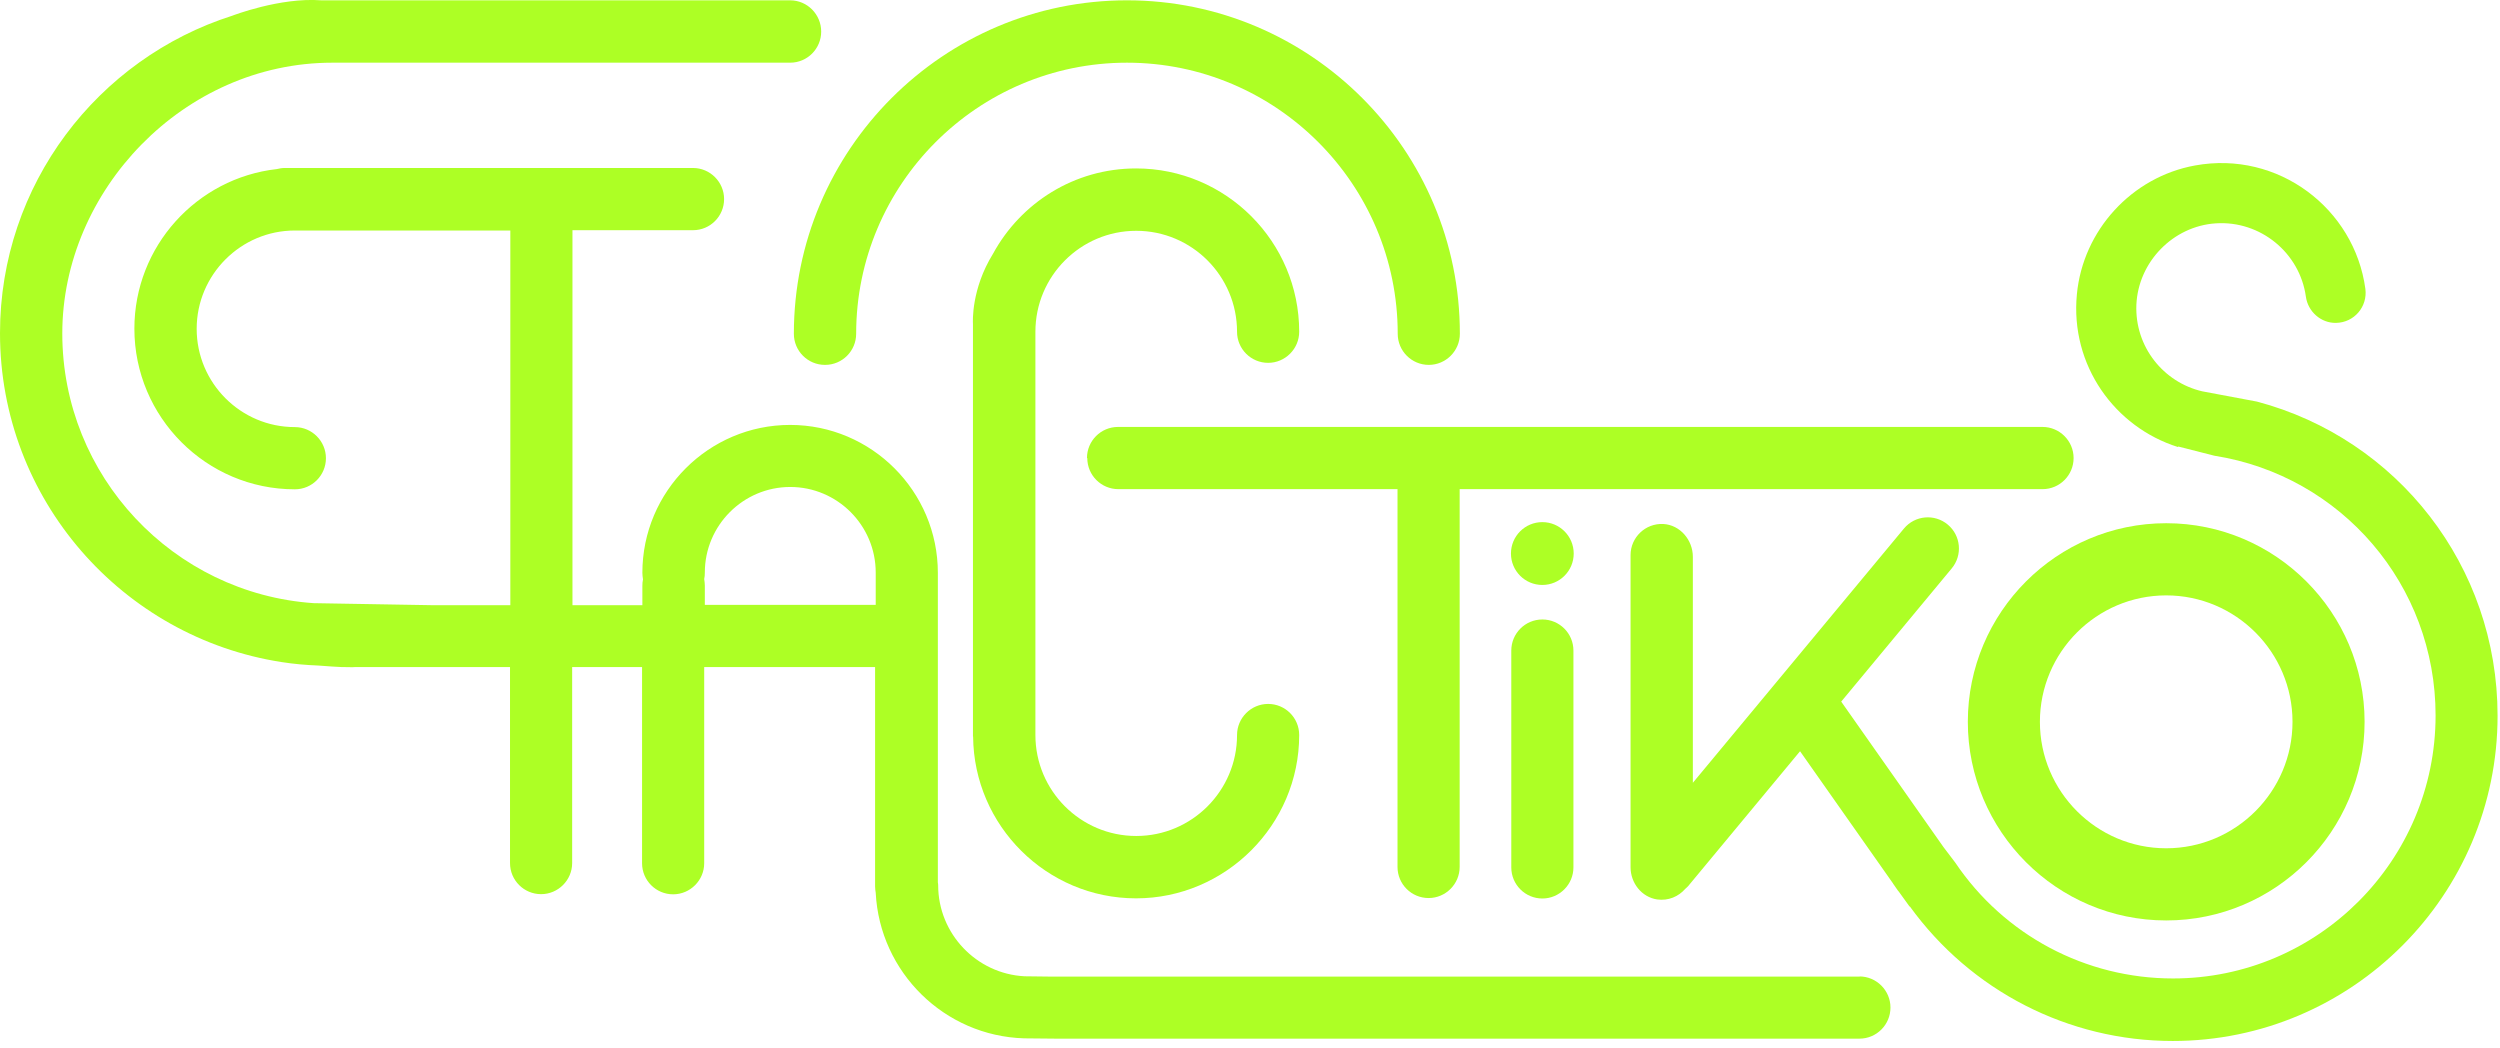 <svg xmlns="http://www.w3.org/2000/svg" width="291" height="122" viewBox="0 0 291 122" fill="none"><g clip-path="url(#clip0_15842_381)"><path d="M126.56 53.316C126.56 55.326 128.187 56.937 130.176 56.937H162.671V100.911C162.671 102.921 164.298 104.532 166.288 104.532C168.277 104.532 169.904 102.903 169.904 100.911V56.937H237.751C239.758 56.937 241.367 55.307 241.367 53.316C241.367 51.325 239.74 49.695 237.751 49.695H130.14C128.133 49.695 126.523 51.325 126.523 53.316H126.56Z" fill="#ADFF25"></path><path d="M229.055 84.021C229.055 96.766 239.416 107.14 252.146 107.14C264.877 107.14 275.238 96.766 275.238 84.021C275.238 71.276 264.877 60.902 252.146 60.902C239.416 60.902 229.055 71.276 229.055 84.021ZM252.146 69.303C260.248 69.303 266.848 75.91 266.848 84.021C266.848 92.132 260.248 98.74 252.146 98.74C244.045 98.74 237.445 92.132 237.445 84.021C237.445 75.91 244.045 69.303 252.146 69.303Z" fill="#ADFF25"></path><path d="M216.487 113.676H122.258L119.256 113.639C113.669 113.35 109.202 108.697 109.202 103.03C109.202 102.922 109.184 102.813 109.166 102.705V66.859C109.166 66.859 109.166 66.804 109.166 66.768C109.166 66.732 109.166 66.714 109.166 66.678C109.166 57.191 101.445 49.461 91.969 49.461C82.494 49.461 74.772 57.191 74.772 66.678C74.772 66.931 74.809 67.185 74.845 67.438C74.79 67.673 74.772 67.927 74.772 68.198V70.443H66.635V26.795H80.667C82.675 26.795 84.284 25.165 84.284 23.174C84.284 21.183 82.656 19.553 80.667 19.553H33.128C32.82 19.553 32.513 19.608 32.224 19.68C22.911 20.73 15.642 28.659 15.642 38.255C15.642 48.556 24.014 56.956 34.321 56.956C36.328 56.956 37.938 55.327 37.938 53.335C37.938 51.344 36.31 49.714 34.321 49.714C28.01 49.714 22.893 44.573 22.893 38.273C22.893 31.973 28.028 26.831 34.321 26.831H59.402V70.443H50.216L36.509 70.208C20.18 69.085 7.251 55.435 7.251 38.816C7.251 22.196 21.356 7.297 38.679 7.297H91.969C93.976 7.297 95.586 5.667 95.586 3.676C95.586 1.685 93.976 0.037 91.969 0.037H37.395C37.395 0.037 37.395 0.037 37.377 0.037C32.603 -0.325 27.034 1.829 27.034 1.829C11.392 6.808 0 21.472 0 38.779C0 58.133 14.249 74.209 32.802 77.069C34.195 77.287 35.605 77.413 37.034 77.468C38.281 77.576 39.185 77.612 39.818 77.649C39.855 77.649 39.909 77.649 39.945 77.649H40.126C40.994 77.685 41.283 77.649 41.283 77.649H59.366V100.46C59.366 102.469 60.993 104.08 62.982 104.08C64.972 104.08 66.599 102.451 66.599 100.46V77.649H74.736V100.478C74.736 102.487 76.364 104.099 78.353 104.099C80.342 104.099 81.969 102.469 81.969 100.478V77.649H101.86V103.175C101.86 103.429 101.897 103.682 101.933 103.918C102.403 113.169 109.925 120.591 119.22 120.863L122.927 120.899H216.433C218.44 120.899 220.05 119.27 220.05 117.278C220.05 115.287 218.422 113.657 216.433 113.657L216.487 113.676ZM101.933 66.841V70.407H82.042V68.162C82.042 67.909 82.005 67.655 81.969 67.402C82.024 67.166 82.042 66.913 82.042 66.641C82.042 61.156 86.508 56.684 91.987 56.684C97.466 56.684 101.933 61.156 101.933 66.641C101.933 66.678 101.933 66.696 101.933 66.732C101.933 66.768 101.933 66.786 101.933 66.823V66.841Z" fill="#ADFF25"></path><path d="M113.27 85.739C113.36 96.131 121.841 104.567 132.239 104.567C142.636 104.567 151.226 96.04 151.226 85.558C151.226 83.549 149.598 81.937 147.609 81.937C145.62 81.937 143.992 83.567 143.992 85.558C143.992 92.039 138.73 97.308 132.257 97.308C125.783 97.308 120.521 92.039 120.521 85.558V38.615C120.521 32.133 125.783 26.865 132.257 26.865C138.73 26.865 143.992 32.133 143.992 38.615C143.992 40.624 145.62 42.235 147.609 42.235C149.598 42.235 151.226 40.606 151.226 38.615C151.226 28.132 142.709 19.605 132.239 19.605C125.042 19.605 118.803 23.625 115.584 29.544C113.053 33.636 113.234 37.438 113.252 37.727V85.63C113.252 85.63 113.252 85.685 113.252 85.721L113.27 85.739Z" fill="#ADFF25"></path><path d="M179.531 72.107C177.523 72.107 175.914 73.737 175.914 75.728V100.965C175.914 102.975 177.542 104.586 179.531 104.586C181.52 104.586 183.147 102.957 183.147 100.965V75.728C183.147 73.719 181.52 72.107 179.531 72.107Z" fill="#ADFF25"></path><path d="M253.503 52.031C246.161 49.714 240.953 42.527 241.749 34.253C242.454 26.813 248.132 20.603 255.492 19.263C265.184 17.489 274.063 24.278 275.329 33.62C275.6 35.684 274.045 37.548 271.911 37.584C270.157 37.621 268.638 36.263 268.403 34.525C267.698 29.438 263.123 25.654 257.915 25.998C252.942 26.324 248.892 30.488 248.675 35.466C248.476 40.354 251.821 44.5 256.342 45.55L262.707 46.745C279.036 51.072 290.717 65.863 290.717 83.315C290.717 104.189 273.755 121.17 252.906 121.17C240.736 121.17 229.398 115.323 222.292 105.492V105.547L221.026 103.791C220.99 103.754 220.954 103.718 220.917 103.664L220.339 102.831V102.795H220.321L209.525 87.443L196.488 103.157C196.397 103.265 196.271 103.356 196.162 103.465C195.384 104.352 194.209 104.877 192.889 104.696C191.081 104.424 189.797 102.777 189.797 100.948V64.614C189.797 62.55 191.533 60.884 193.612 60.993C195.565 61.101 197.048 62.858 197.048 64.813V91.118L221.623 61.518C222.907 59.979 225.185 59.78 226.722 61.065C228.259 62.351 228.458 64.632 227.174 66.171L214.317 81.668L226.216 98.595L227.59 100.405C233.286 108.86 242.761 113.893 252.942 113.893C269.795 113.893 283.502 100.17 283.502 83.279C283.502 68.09 272.544 55.381 257.752 53.045L253.557 51.977L253.503 52.031Z" fill="#ADFF25"></path><path d="M96.041 42.473C98.048 42.473 99.657 40.843 99.657 38.852C99.657 21.454 113.798 7.297 131.176 7.297C148.553 7.297 162.694 21.454 162.694 38.852C162.694 40.861 164.322 42.473 166.311 42.473C168.3 42.473 169.927 40.843 169.927 38.852C169.945 17.453 152.55 0.037 131.176 0.037C109.802 0.037 92.406 17.453 92.406 38.852C92.406 40.861 94.034 42.473 96.023 42.473H96.041Z" fill="#ADFF25"></path><path d="M179.528 68.089C181.545 68.089 183.18 66.452 183.18 64.432C183.18 62.413 181.545 60.775 179.528 60.775C177.51 60.775 175.875 62.413 175.875 64.432C175.875 66.452 177.51 68.089 179.528 68.089Z" fill="#ADFF25"></path></g><defs><clipPath id="clip0_15842_381"><rect width="290.699" height="121.188" fill="white"></rect></clipPath></defs></svg>